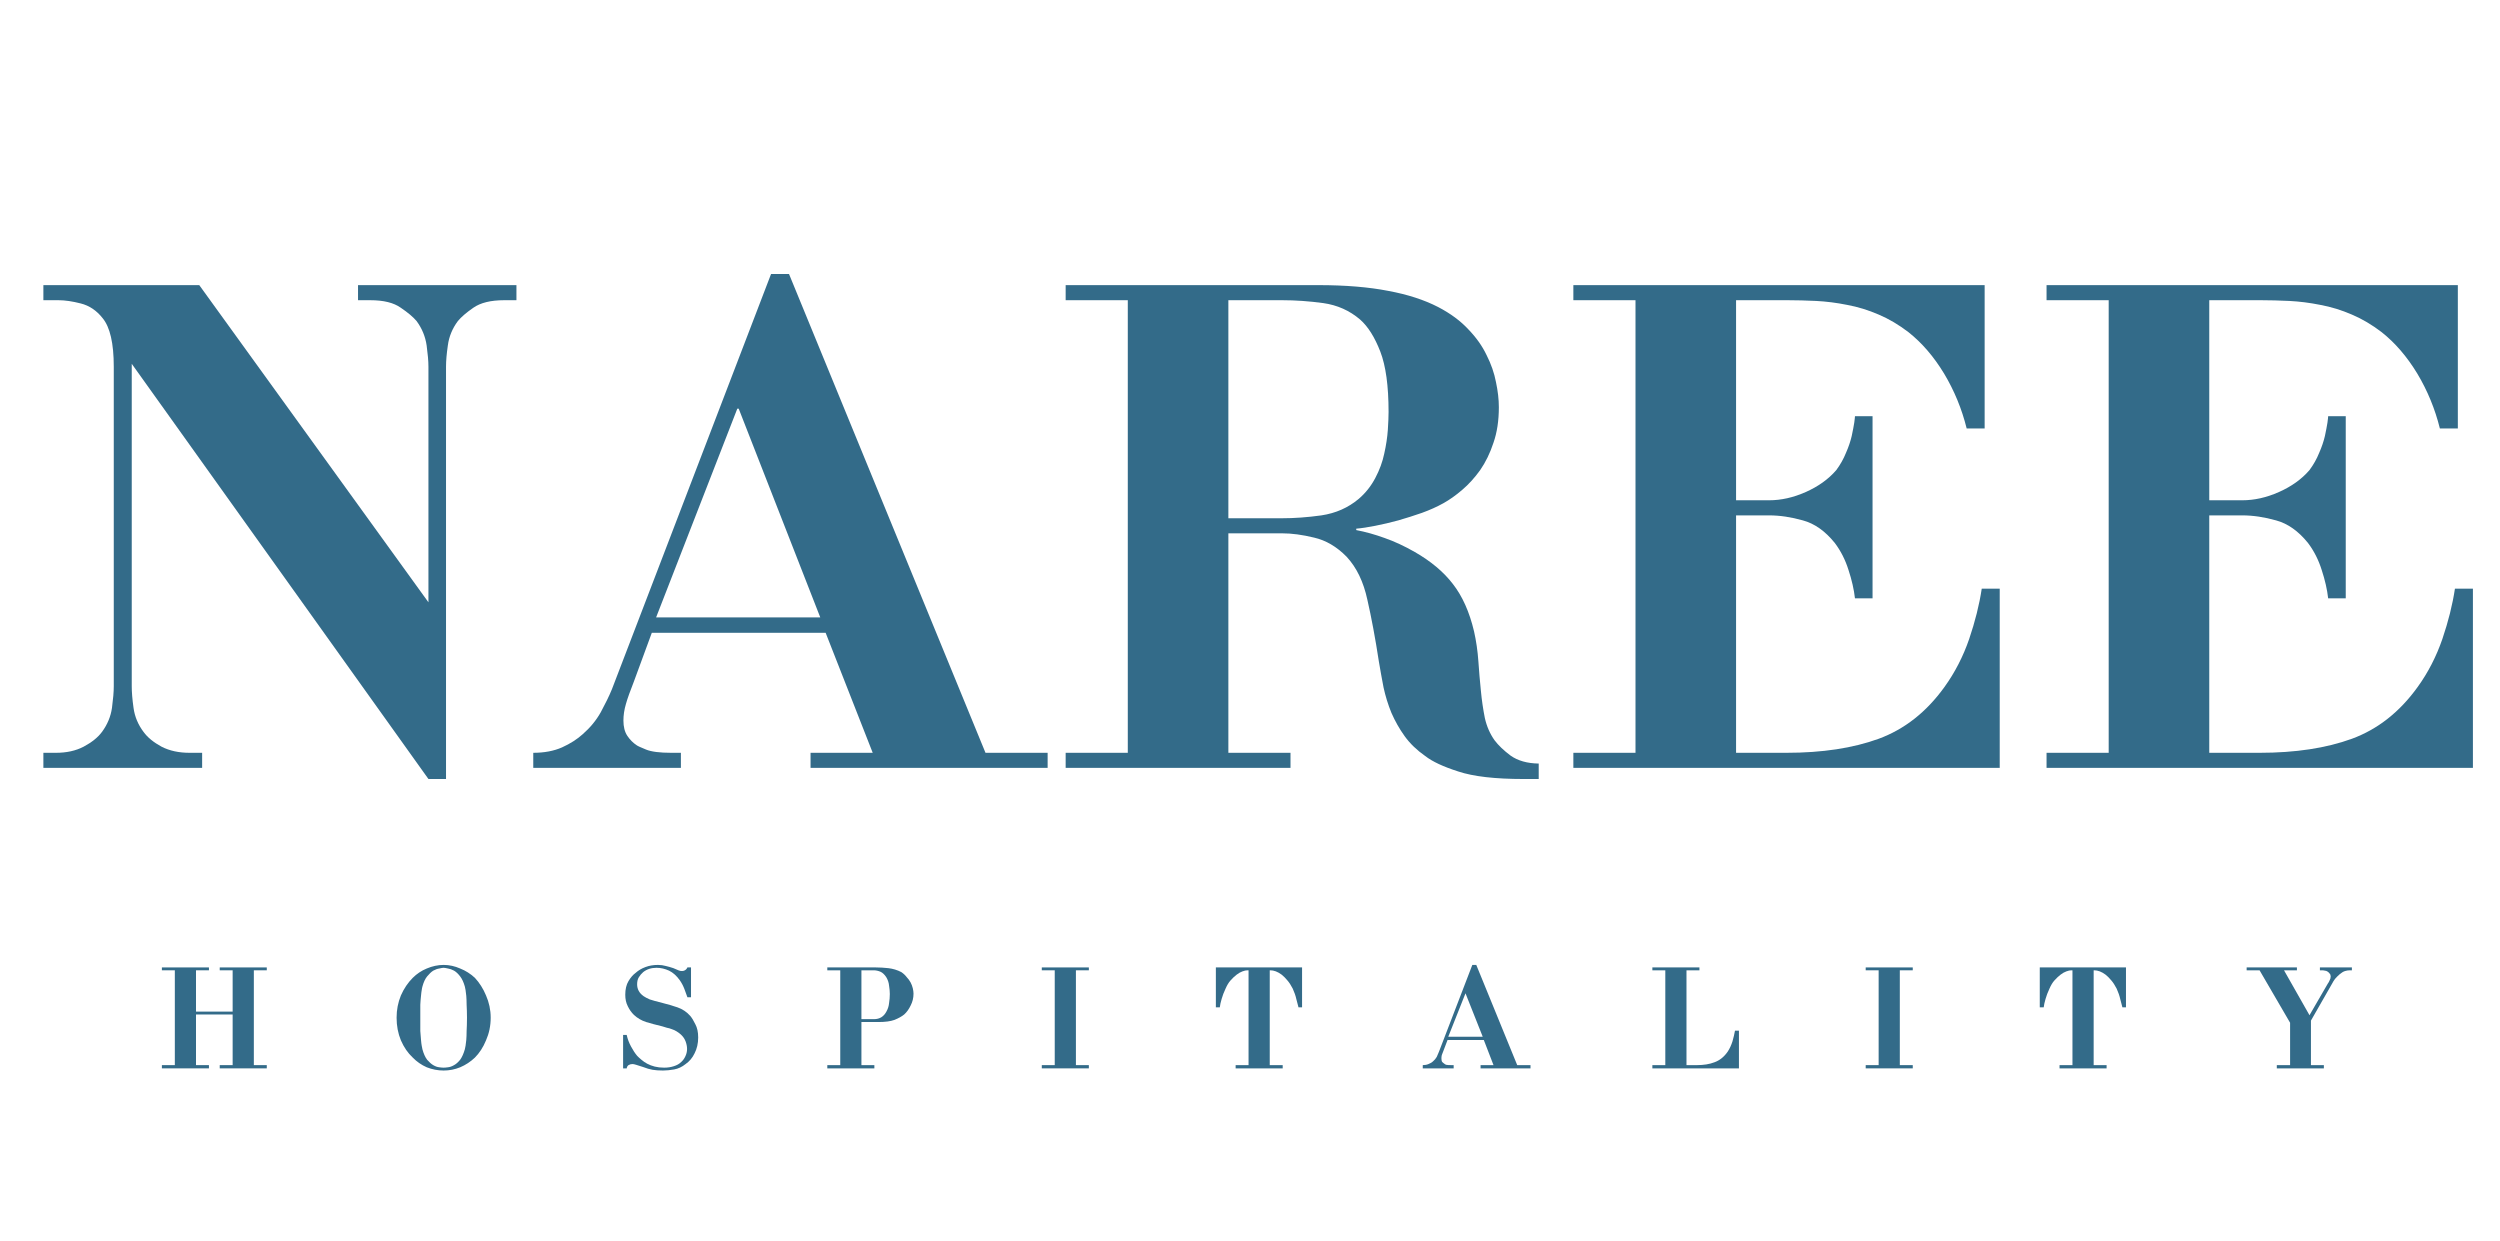 <svg xmlns="http://www.w3.org/2000/svg" xmlns:xlink="http://www.w3.org/1999/xlink" width="145" zoomAndPan="magnify" viewBox="0 0 108.75 54" height="72" preserveAspectRatio="xMidYMid meet" version="1.0"><defs><g/><clipPath id="6f89801f62"><path d="M 89 12 L 107.637 12 L 107.637 34 L 89 34 Z M 89 12 " clip-rule="nonzero"/></clipPath></defs><g fill="#336b89" fill-opacity="1"><g transform="translate(0.09, 33.403)"><g><path d="M 8.578 -21 L 18.547 -7.203 L 18.547 -17.453 C 18.547 -17.691 18.52 -18 18.469 -18.375 C 18.414 -18.758 18.27 -19.113 18.031 -19.438 C 17.883 -19.613 17.656 -19.805 17.344 -20.016 C 17.039 -20.234 16.598 -20.344 16.016 -20.344 L 15.484 -20.344 L 15.484 -21 L 22.375 -21 L 22.375 -20.344 L 21.844 -20.344 C 21.258 -20.344 20.812 -20.234 20.5 -20.016 C 20.195 -19.805 19.973 -19.613 19.828 -19.438 C 19.586 -19.113 19.441 -18.758 19.391 -18.375 C 19.336 -18 19.312 -17.691 19.312 -17.453 L 19.312 0.484 L 18.547 0.484 L 5.641 -17.578 L 5.641 -3.547 C 5.641 -3.305 5.664 -2.992 5.719 -2.609 C 5.77 -2.234 5.914 -1.883 6.156 -1.562 C 6.332 -1.32 6.594 -1.109 6.938 -0.922 C 7.289 -0.742 7.695 -0.656 8.156 -0.656 L 8.703 -0.656 L 8.703 0 L 1.797 0 L 1.797 -0.656 L 2.344 -0.656 C 2.801 -0.656 3.203 -0.742 3.547 -0.922 C 3.898 -1.109 4.164 -1.32 4.344 -1.562 C 4.582 -1.883 4.727 -2.234 4.781 -2.609 C 4.832 -2.992 4.859 -3.305 4.859 -3.547 L 4.859 -17.453 C 4.859 -18.473 4.695 -19.176 4.375 -19.562 C 4.113 -19.895 3.797 -20.109 3.422 -20.203 C 3.055 -20.297 2.734 -20.344 2.453 -20.344 L 1.797 -20.344 L 1.797 -21 Z M 8.578 -21 "/></g></g></g><g fill="#336b89" fill-opacity="1"><g transform="translate(22.775, 33.403)"><g><path d="M 12.906 -6.547 L 9.359 -15.625 L 9.297 -15.625 L 5.766 -6.547 Z M 11.547 -21.484 L 20.094 -0.656 L 22.797 -0.656 L 22.797 0 L 12.484 0 L 12.484 -0.656 L 15.188 -0.656 L 13.141 -5.875 L 5.578 -5.875 L 4.797 -3.75 C 4.641 -3.352 4.523 -3.031 4.453 -2.781 C 4.379 -2.531 4.344 -2.289 4.344 -2.062 C 4.344 -1.789 4.398 -1.566 4.516 -1.391 C 4.629 -1.223 4.766 -1.086 4.922 -0.984 C 4.961 -0.953 5.098 -0.891 5.328 -0.797 C 5.555 -0.703 5.922 -0.656 6.422 -0.656 L 6.844 -0.656 L 6.844 0 L 0.422 0 L 0.422 -0.656 C 0.898 -0.656 1.316 -0.734 1.672 -0.891 C 2.035 -1.055 2.336 -1.25 2.578 -1.469 C 2.898 -1.75 3.16 -2.066 3.359 -2.422 C 3.555 -2.785 3.719 -3.117 3.844 -3.422 L 10.766 -21.484 Z M 11.547 -21.484 "/></g></g></g><g fill="#336b89" fill-opacity="1"><g transform="translate(44.559, 33.403)"><g><path d="M 8.875 -10.859 L 11.219 -10.859 C 11.738 -10.859 12.305 -10.898 12.922 -10.984 C 13.547 -11.078 14.086 -11.316 14.547 -11.703 C 14.848 -11.961 15.086 -12.266 15.266 -12.609 C 15.453 -12.961 15.582 -13.316 15.656 -13.672 C 15.738 -14.035 15.789 -14.379 15.812 -14.703 C 15.832 -15.023 15.844 -15.285 15.844 -15.484 C 15.844 -16.617 15.723 -17.492 15.484 -18.109 C 15.242 -18.734 14.953 -19.195 14.609 -19.5 C 14.148 -19.895 13.613 -20.133 13 -20.219 C 12.395 -20.301 11.801 -20.344 11.219 -20.344 L 8.875 -20.344 Z M 12.781 -21 C 13.977 -21 14.992 -20.914 15.828 -20.75 C 16.672 -20.594 17.395 -20.359 18 -20.047 C 18.539 -19.766 18.977 -19.441 19.312 -19.078 C 19.656 -18.723 19.922 -18.348 20.109 -17.953 C 20.305 -17.566 20.441 -17.176 20.516 -16.781 C 20.598 -16.395 20.641 -16.031 20.641 -15.688 C 20.641 -15.102 20.562 -14.586 20.406 -14.141 C 20.258 -13.691 20.066 -13.297 19.828 -12.953 C 19.586 -12.617 19.328 -12.332 19.047 -12.094 C 18.766 -11.852 18.492 -11.66 18.234 -11.516 C 17.953 -11.359 17.641 -11.219 17.297 -11.094 C 16.961 -10.977 16.617 -10.867 16.266 -10.766 C 15.922 -10.672 15.586 -10.594 15.266 -10.531 C 14.953 -10.469 14.676 -10.426 14.438 -10.406 L 14.438 -10.344 C 14.832 -10.27 15.242 -10.156 15.672 -10 C 16.098 -9.852 16.535 -9.648 16.984 -9.391 C 17.68 -8.992 18.234 -8.531 18.641 -8 C 19.055 -7.469 19.363 -6.781 19.562 -5.938 C 19.656 -5.52 19.719 -5.086 19.75 -4.641 C 19.781 -4.203 19.816 -3.773 19.859 -3.359 C 19.898 -2.941 19.957 -2.547 20.031 -2.172 C 20.113 -1.805 20.254 -1.484 20.453 -1.203 C 20.617 -0.984 20.852 -0.758 21.156 -0.531 C 21.469 -0.312 21.875 -0.195 22.375 -0.188 L 22.375 0.484 L 21.719 0.484 C 20.477 0.484 19.531 0.375 18.875 0.156 C 18.227 -0.051 17.75 -0.273 17.438 -0.516 C 17.07 -0.773 16.773 -1.062 16.547 -1.375 C 16.316 -1.695 16.125 -2.035 15.969 -2.391 C 15.82 -2.754 15.707 -3.125 15.625 -3.5 C 15.551 -3.883 15.484 -4.258 15.422 -4.625 C 15.266 -5.645 15.098 -6.539 14.922 -7.312 C 14.754 -8.094 14.453 -8.719 14.016 -9.188 C 13.586 -9.625 13.117 -9.898 12.609 -10.016 C 12.098 -10.141 11.633 -10.203 11.219 -10.203 L 8.875 -10.203 L 8.875 -0.656 L 11.578 -0.656 L 11.578 0 L 1.797 0 L 1.797 -0.656 L 4.5 -0.656 L 4.5 -20.344 L 1.797 -20.344 L 1.797 -21 Z M 12.781 -21 "/></g></g></g><g fill="#336b89" fill-opacity="1"><g transform="translate(66.644, 33.403)"><g><path d="M 19.688 -21 L 19.688 -14.766 L 18.906 -14.766 C 18.695 -15.617 18.367 -16.414 17.922 -17.156 C 17.473 -17.895 16.957 -18.492 16.375 -18.953 C 15.957 -19.273 15.523 -19.531 15.078 -19.719 C 14.629 -19.914 14.172 -20.055 13.703 -20.141 C 13.242 -20.234 12.797 -20.289 12.359 -20.312 C 11.922 -20.332 11.508 -20.344 11.125 -20.344 L 8.875 -20.344 L 8.875 -11.641 L 10.312 -11.641 C 10.832 -11.641 11.363 -11.758 11.906 -12 C 12.445 -12.238 12.891 -12.555 13.234 -12.953 C 13.41 -13.191 13.551 -13.441 13.656 -13.703 C 13.77 -13.961 13.852 -14.207 13.906 -14.438 C 13.957 -14.676 13.992 -14.867 14.016 -15.016 C 14.035 -15.16 14.047 -15.254 14.047 -15.297 L 14.812 -15.297 L 14.812 -7.375 L 14.047 -7.375 C 14.004 -7.758 13.91 -8.172 13.766 -8.609 C 13.629 -9.047 13.43 -9.438 13.172 -9.781 C 12.754 -10.301 12.289 -10.629 11.781 -10.766 C 11.27 -10.91 10.781 -10.984 10.312 -10.984 L 8.875 -10.984 L 8.875 -0.656 L 11.062 -0.656 C 12.625 -0.656 13.961 -0.859 15.078 -1.266 C 16.203 -1.68 17.156 -2.43 17.938 -3.516 C 18.395 -4.148 18.754 -4.848 19.016 -5.609 C 19.273 -6.367 19.457 -7.098 19.562 -7.797 L 20.344 -7.797 L 20.344 0 L 1.797 0 L 1.797 -0.656 L 4.5 -0.656 L 4.5 -20.344 L 1.797 -20.344 L 1.797 -21 Z M 19.688 -21 "/></g></g></g><g clip-path="url(#6f89801f62)"><g fill="#336b89" fill-opacity="1"><g transform="translate(87.228, 33.403)"><g><path d="M 19.688 -21 L 19.688 -14.766 L 18.906 -14.766 C 18.695 -15.617 18.367 -16.414 17.922 -17.156 C 17.473 -17.895 16.957 -18.492 16.375 -18.953 C 15.957 -19.273 15.523 -19.531 15.078 -19.719 C 14.629 -19.914 14.172 -20.055 13.703 -20.141 C 13.242 -20.234 12.797 -20.289 12.359 -20.312 C 11.922 -20.332 11.508 -20.344 11.125 -20.344 L 8.875 -20.344 L 8.875 -11.641 L 10.312 -11.641 C 10.832 -11.641 11.363 -11.758 11.906 -12 C 12.445 -12.238 12.891 -12.555 13.234 -12.953 C 13.41 -13.191 13.551 -13.441 13.656 -13.703 C 13.77 -13.961 13.852 -14.207 13.906 -14.438 C 13.957 -14.676 13.992 -14.867 14.016 -15.016 C 14.035 -15.16 14.047 -15.254 14.047 -15.297 L 14.812 -15.297 L 14.812 -7.375 L 14.047 -7.375 C 14.004 -7.758 13.91 -8.172 13.766 -8.609 C 13.629 -9.047 13.43 -9.438 13.172 -9.781 C 12.754 -10.301 12.289 -10.629 11.781 -10.766 C 11.27 -10.91 10.781 -10.984 10.312 -10.984 L 8.875 -10.984 L 8.875 -0.656 L 11.062 -0.656 C 12.625 -0.656 13.961 -0.859 15.078 -1.266 C 16.203 -1.68 17.156 -2.43 17.938 -3.516 C 18.395 -4.148 18.754 -4.848 19.016 -5.609 C 19.273 -6.367 19.457 -7.098 19.562 -7.797 L 20.344 -7.797 L 20.344 0 L 1.797 0 L 1.797 -0.656 L 4.5 -0.656 L 4.5 -20.344 L 1.797 -20.344 L 1.797 -21 Z M 19.688 -21 "/></g></g></g></g><g fill="#336b89" fill-opacity="1"><g transform="translate(6.667, 46.474)"><g><path d="M 2.422 -4.391 L 2.422 -4.266 L 1.859 -4.266 L 1.859 -2.469 L 3.453 -2.469 L 3.453 -4.266 L 2.891 -4.266 L 2.891 -4.391 L 4.938 -4.391 L 4.938 -4.266 L 4.375 -4.266 L 4.375 -0.141 L 4.938 -0.141 L 4.938 0 L 2.891 0 L 2.891 -0.141 L 3.453 -0.141 L 3.453 -2.344 L 1.859 -2.344 L 1.859 -0.141 L 2.422 -0.141 L 2.422 0 L 0.375 0 L 0.375 -0.141 L 0.938 -0.141 L 0.938 -4.266 L 0.375 -4.266 L 0.375 -4.391 Z M 2.422 -4.391 "/></g></g></g><g fill="#336b89" fill-opacity="1"><g transform="translate(16.814, 46.474)"><g><path d="M 2.484 -0.031 C 2.523 -0.031 2.586 -0.035 2.672 -0.047 C 2.754 -0.055 2.844 -0.086 2.938 -0.141 C 3.031 -0.191 3.117 -0.27 3.203 -0.375 C 3.285 -0.488 3.352 -0.641 3.406 -0.828 C 3.414 -0.867 3.426 -0.922 3.438 -0.984 C 3.445 -1.047 3.457 -1.129 3.469 -1.234 C 3.477 -1.336 3.484 -1.469 3.484 -1.625 C 3.492 -1.781 3.5 -1.973 3.5 -2.203 C 3.5 -2.422 3.492 -2.609 3.484 -2.766 C 3.484 -2.922 3.477 -3.051 3.469 -3.156 C 3.457 -3.258 3.445 -3.344 3.438 -3.406 C 3.426 -3.469 3.414 -3.52 3.406 -3.562 C 3.352 -3.75 3.285 -3.895 3.203 -4 C 3.117 -4.113 3.031 -4.195 2.938 -4.25 C 2.844 -4.301 2.754 -4.332 2.672 -4.344 C 2.586 -4.363 2.523 -4.375 2.484 -4.375 C 2.441 -4.375 2.379 -4.363 2.297 -4.344 C 2.211 -4.332 2.125 -4.301 2.031 -4.25 C 1.945 -4.195 1.859 -4.113 1.766 -4 C 1.68 -3.895 1.613 -3.75 1.562 -3.562 C 1.551 -3.52 1.539 -3.469 1.531 -3.406 C 1.52 -3.344 1.508 -3.258 1.5 -3.156 C 1.488 -3.051 1.477 -2.922 1.469 -2.766 C 1.469 -2.609 1.469 -2.422 1.469 -2.203 C 1.469 -1.973 1.469 -1.781 1.469 -1.625 C 1.477 -1.469 1.488 -1.336 1.5 -1.234 C 1.508 -1.129 1.52 -1.047 1.531 -0.984 C 1.539 -0.922 1.551 -0.867 1.562 -0.828 C 1.613 -0.641 1.68 -0.488 1.766 -0.375 C 1.859 -0.27 1.945 -0.191 2.031 -0.141 C 2.125 -0.086 2.211 -0.055 2.297 -0.047 C 2.379 -0.035 2.441 -0.031 2.484 -0.031 Z M 2.484 -4.5 C 2.734 -4.5 2.973 -4.445 3.203 -4.344 C 3.441 -4.25 3.656 -4.113 3.844 -3.938 C 4.039 -3.727 4.203 -3.473 4.328 -3.172 C 4.461 -2.867 4.531 -2.547 4.531 -2.203 C 4.531 -1.848 4.461 -1.52 4.328 -1.219 C 4.203 -0.914 4.039 -0.664 3.844 -0.469 C 3.656 -0.289 3.441 -0.148 3.203 -0.047 C 2.973 0.047 2.734 0.094 2.484 0.094 C 2.234 0.094 1.988 0.047 1.75 -0.047 C 1.52 -0.148 1.316 -0.289 1.141 -0.469 C 0.93 -0.664 0.758 -0.914 0.625 -1.219 C 0.5 -1.52 0.438 -1.848 0.438 -2.203 C 0.438 -2.547 0.5 -2.867 0.625 -3.172 C 0.758 -3.473 0.93 -3.727 1.141 -3.938 C 1.316 -4.113 1.52 -4.25 1.75 -4.344 C 1.988 -4.445 2.234 -4.5 2.484 -4.5 Z M 2.484 -4.5 "/></g></g></g><g fill="#336b89" fill-opacity="1"><g transform="translate(26.621, 46.474)"><g><path d="M 3.438 -4.391 L 3.438 -3.094 L 3.281 -3.094 C 3.25 -3.188 3.207 -3.301 3.156 -3.438 C 3.102 -3.582 3.035 -3.711 2.953 -3.828 C 2.816 -4.023 2.66 -4.164 2.484 -4.25 C 2.305 -4.332 2.125 -4.375 1.938 -4.375 C 1.707 -4.375 1.516 -4.312 1.359 -4.188 C 1.285 -4.125 1.223 -4.051 1.172 -3.969 C 1.117 -3.883 1.094 -3.781 1.094 -3.656 C 1.094 -3.445 1.188 -3.273 1.375 -3.141 C 1.438 -3.098 1.523 -3.051 1.641 -3 C 1.766 -2.957 1.953 -2.906 2.203 -2.844 C 2.422 -2.789 2.633 -2.727 2.844 -2.656 C 3.062 -2.582 3.25 -2.457 3.406 -2.281 C 3.477 -2.195 3.551 -2.078 3.625 -1.922 C 3.707 -1.773 3.75 -1.582 3.75 -1.344 C 3.75 -1.082 3.695 -0.852 3.594 -0.656 C 3.5 -0.457 3.367 -0.301 3.203 -0.188 C 3.047 -0.062 2.879 0.016 2.703 0.047 C 2.523 0.078 2.363 0.094 2.219 0.094 C 2.039 0.094 1.891 0.082 1.766 0.062 C 1.641 0.039 1.5 0 1.344 -0.062 C 1.207 -0.102 1.109 -0.133 1.047 -0.156 C 0.984 -0.176 0.93 -0.188 0.891 -0.188 C 0.828 -0.188 0.77 -0.172 0.719 -0.141 C 0.676 -0.109 0.648 -0.062 0.641 0 L 0.484 0 L 0.484 -1.453 L 0.641 -1.453 C 0.68 -1.273 0.742 -1.109 0.828 -0.953 C 0.91 -0.797 1 -0.66 1.094 -0.547 C 1.145 -0.492 1.207 -0.438 1.281 -0.375 C 1.352 -0.312 1.438 -0.254 1.531 -0.203 C 1.633 -0.148 1.742 -0.109 1.859 -0.078 C 1.984 -0.047 2.117 -0.031 2.266 -0.031 C 2.422 -0.031 2.562 -0.051 2.688 -0.094 C 2.82 -0.133 2.93 -0.195 3.016 -0.281 C 3.086 -0.344 3.145 -0.422 3.188 -0.516 C 3.238 -0.617 3.266 -0.727 3.266 -0.844 C 3.266 -0.957 3.242 -1.066 3.203 -1.172 C 3.16 -1.285 3.094 -1.383 3 -1.469 C 2.945 -1.52 2.883 -1.566 2.812 -1.609 C 2.75 -1.648 2.68 -1.68 2.609 -1.703 C 2.535 -1.734 2.461 -1.754 2.391 -1.766 C 2.316 -1.785 2.25 -1.805 2.188 -1.828 C 1.926 -1.891 1.691 -1.953 1.484 -2.016 C 1.273 -2.086 1.098 -2.191 0.953 -2.328 C 0.848 -2.43 0.758 -2.555 0.688 -2.703 C 0.613 -2.848 0.578 -3.016 0.578 -3.203 C 0.578 -3.441 0.625 -3.641 0.719 -3.797 C 0.812 -3.953 0.914 -4.07 1.031 -4.156 C 1.145 -4.258 1.285 -4.344 1.453 -4.406 C 1.617 -4.469 1.801 -4.5 2 -4.5 C 2.125 -4.5 2.238 -4.484 2.344 -4.453 C 2.445 -4.43 2.555 -4.398 2.672 -4.359 C 2.766 -4.316 2.836 -4.285 2.891 -4.266 C 2.941 -4.242 2.992 -4.234 3.047 -4.234 C 3.086 -4.234 3.129 -4.242 3.172 -4.266 C 3.223 -4.297 3.258 -4.336 3.281 -4.391 Z M 3.438 -4.391 "/></g></g></g><g fill="#336b89" fill-opacity="1"><g transform="translate(35.613, 46.474)"><g><path d="M 1.859 -2.141 L 2.406 -2.141 C 2.656 -2.141 2.836 -2.254 2.953 -2.484 C 3.016 -2.598 3.051 -2.719 3.062 -2.844 C 3.082 -2.969 3.094 -3.098 3.094 -3.234 C 3.094 -3.348 3.082 -3.469 3.062 -3.594 C 3.051 -3.727 3.008 -3.852 2.938 -3.969 C 2.863 -4.082 2.781 -4.16 2.688 -4.203 C 2.594 -4.242 2.492 -4.266 2.391 -4.266 L 1.859 -4.266 Z M 2.484 -4.391 C 2.66 -4.391 2.844 -4.379 3.031 -4.359 C 3.227 -4.336 3.414 -4.281 3.594 -4.188 C 3.688 -4.125 3.766 -4.051 3.828 -3.969 C 3.898 -3.895 3.957 -3.816 4 -3.734 C 4.039 -3.66 4.07 -3.578 4.094 -3.484 C 4.113 -3.398 4.125 -3.32 4.125 -3.25 C 4.125 -3.062 4.082 -2.891 4 -2.734 C 3.926 -2.578 3.832 -2.445 3.719 -2.344 C 3.613 -2.258 3.473 -2.18 3.297 -2.109 C 3.129 -2.047 2.898 -2.016 2.609 -2.016 L 1.859 -2.016 L 1.859 -0.141 L 2.422 -0.141 L 2.422 0 L 0.375 0 L 0.375 -0.141 L 0.938 -0.141 L 0.938 -4.266 L 0.375 -4.266 L 0.375 -4.391 Z M 2.484 -4.391 "/></g></g></g><g fill="#336b89" fill-opacity="1"><g transform="translate(44.943, 46.474)"><g><path d="M 2.422 -4.391 L 2.422 -4.266 L 1.859 -4.266 L 1.859 -0.141 L 2.422 -0.141 L 2.422 0 L 0.375 0 L 0.375 -0.141 L 0.938 -0.141 L 0.938 -4.266 L 0.375 -4.266 L 0.375 -4.391 Z M 2.422 -4.391 "/></g></g></g><g fill="#336b89" fill-opacity="1"><g transform="translate(52.578, 46.474)"><g><path d="M 4.062 -4.391 L 4.062 -2.656 L 3.906 -2.656 C 3.883 -2.75 3.852 -2.867 3.812 -3.016 C 3.781 -3.16 3.727 -3.312 3.656 -3.469 C 3.582 -3.613 3.504 -3.734 3.422 -3.828 C 3.336 -3.93 3.254 -4.016 3.172 -4.078 C 3.086 -4.141 3.004 -4.188 2.922 -4.219 C 2.836 -4.25 2.758 -4.266 2.688 -4.266 L 2.656 -4.266 L 2.656 -0.141 L 3.219 -0.141 L 3.219 0 L 1.172 0 L 1.172 -0.141 L 1.734 -0.141 L 1.734 -4.266 L 1.688 -4.266 C 1.625 -4.266 1.551 -4.25 1.469 -4.219 C 1.383 -4.188 1.301 -4.141 1.219 -4.078 C 1.133 -4.016 1.047 -3.93 0.953 -3.828 C 0.867 -3.734 0.797 -3.613 0.734 -3.469 C 0.66 -3.312 0.602 -3.16 0.562 -3.016 C 0.52 -2.867 0.492 -2.75 0.484 -2.656 L 0.312 -2.656 L 0.312 -4.391 Z M 4.062 -4.391 "/></g></g></g><g fill="#336b89" fill-opacity="1"><g transform="translate(61.796, 46.474)"><g><path d="M 2.703 -1.375 L 1.953 -3.266 L 1.203 -1.375 Z M 2.422 -4.5 L 4.203 -0.141 L 4.781 -0.141 L 4.781 0 L 2.609 0 L 2.609 -0.141 L 3.172 -0.141 L 2.75 -1.234 L 1.172 -1.234 L 1 -0.781 C 0.969 -0.695 0.941 -0.629 0.922 -0.578 C 0.91 -0.523 0.906 -0.477 0.906 -0.438 C 0.906 -0.375 0.914 -0.32 0.938 -0.281 C 0.969 -0.25 1 -0.223 1.031 -0.203 C 1.039 -0.191 1.066 -0.176 1.109 -0.156 C 1.16 -0.145 1.238 -0.141 1.344 -0.141 L 1.438 -0.141 L 1.438 0 L 0.094 0 L 0.094 -0.141 C 0.188 -0.141 0.27 -0.156 0.344 -0.188 C 0.426 -0.219 0.492 -0.258 0.547 -0.312 C 0.609 -0.363 0.66 -0.426 0.703 -0.5 C 0.742 -0.582 0.773 -0.656 0.797 -0.719 L 2.25 -4.5 Z M 2.422 -4.5 "/></g></g></g><g fill="#336b89" fill-opacity="1"><g transform="translate(71.503, 46.474)"><g><path d="M 2.422 -4.391 L 2.422 -4.266 L 1.859 -4.266 L 1.859 -0.141 L 2.312 -0.141 C 2.602 -0.141 2.859 -0.18 3.078 -0.266 C 3.305 -0.348 3.5 -0.504 3.656 -0.734 C 3.738 -0.859 3.805 -1.004 3.859 -1.172 C 3.91 -1.348 3.945 -1.504 3.969 -1.641 L 4.141 -1.641 L 4.141 0 L 0.375 0 L 0.375 -0.141 L 0.938 -0.141 L 0.938 -4.266 L 0.375 -4.266 L 0.375 -4.391 Z M 2.422 -4.391 "/></g></g></g><g fill="#336b89" fill-opacity="1"><g transform="translate(80.783, 46.474)"><g><path d="M 2.422 -4.391 L 2.422 -4.266 L 1.859 -4.266 L 1.859 -0.141 L 2.422 -0.141 L 2.422 0 L 0.375 0 L 0.375 -0.141 L 0.938 -0.141 L 0.938 -4.266 L 0.375 -4.266 L 0.375 -4.391 Z M 2.422 -4.391 "/></g></g></g><g fill="#336b89" fill-opacity="1"><g transform="translate(88.418, 46.474)"><g><path d="M 4.062 -4.391 L 4.062 -2.656 L 3.906 -2.656 C 3.883 -2.75 3.852 -2.867 3.812 -3.016 C 3.781 -3.16 3.727 -3.312 3.656 -3.469 C 3.582 -3.613 3.504 -3.734 3.422 -3.828 C 3.336 -3.93 3.254 -4.016 3.172 -4.078 C 3.086 -4.141 3.004 -4.188 2.922 -4.219 C 2.836 -4.25 2.758 -4.266 2.688 -4.266 L 2.656 -4.266 L 2.656 -0.141 L 3.219 -0.141 L 3.219 0 L 1.172 0 L 1.172 -0.141 L 1.734 -0.141 L 1.734 -4.266 L 1.688 -4.266 C 1.625 -4.266 1.551 -4.25 1.469 -4.219 C 1.383 -4.188 1.301 -4.141 1.219 -4.078 C 1.133 -4.016 1.047 -3.93 0.953 -3.828 C 0.867 -3.734 0.797 -3.613 0.734 -3.469 C 0.66 -3.312 0.602 -3.16 0.562 -3.016 C 0.52 -2.867 0.492 -2.75 0.484 -2.656 L 0.312 -2.656 L 0.312 -4.391 Z M 4.062 -4.391 "/></g></g></g><g fill="#336b89" fill-opacity="1"><g transform="translate(97.635, 46.474)"><g><path d="M 2.281 -4.391 L 2.281 -4.266 L 1.719 -4.266 L 2.828 -2.312 L 3.625 -3.688 C 3.656 -3.727 3.68 -3.773 3.703 -3.828 C 3.734 -3.879 3.75 -3.938 3.75 -4 C 3.75 -4.051 3.734 -4.094 3.703 -4.125 C 3.68 -4.156 3.656 -4.18 3.625 -4.203 C 3.582 -4.234 3.539 -4.25 3.5 -4.25 C 3.457 -4.258 3.422 -4.266 3.391 -4.266 L 3.281 -4.266 L 3.281 -4.391 L 4.672 -4.391 L 4.672 -4.266 L 4.578 -4.266 C 4.516 -4.266 4.445 -4.254 4.375 -4.234 C 4.301 -4.211 4.223 -4.164 4.141 -4.094 C 4.066 -4.031 4 -3.961 3.938 -3.891 C 3.883 -3.816 3.844 -3.75 3.812 -3.688 L 2.891 -2.078 L 2.891 -0.141 L 3.453 -0.141 L 3.453 0 L 1.406 0 L 1.406 -0.141 L 1.984 -0.141 L 1.984 -1.984 L 0.656 -4.266 L 0.094 -4.266 L 0.094 -4.391 Z M 2.281 -4.391 "/></g></g></g></svg>
